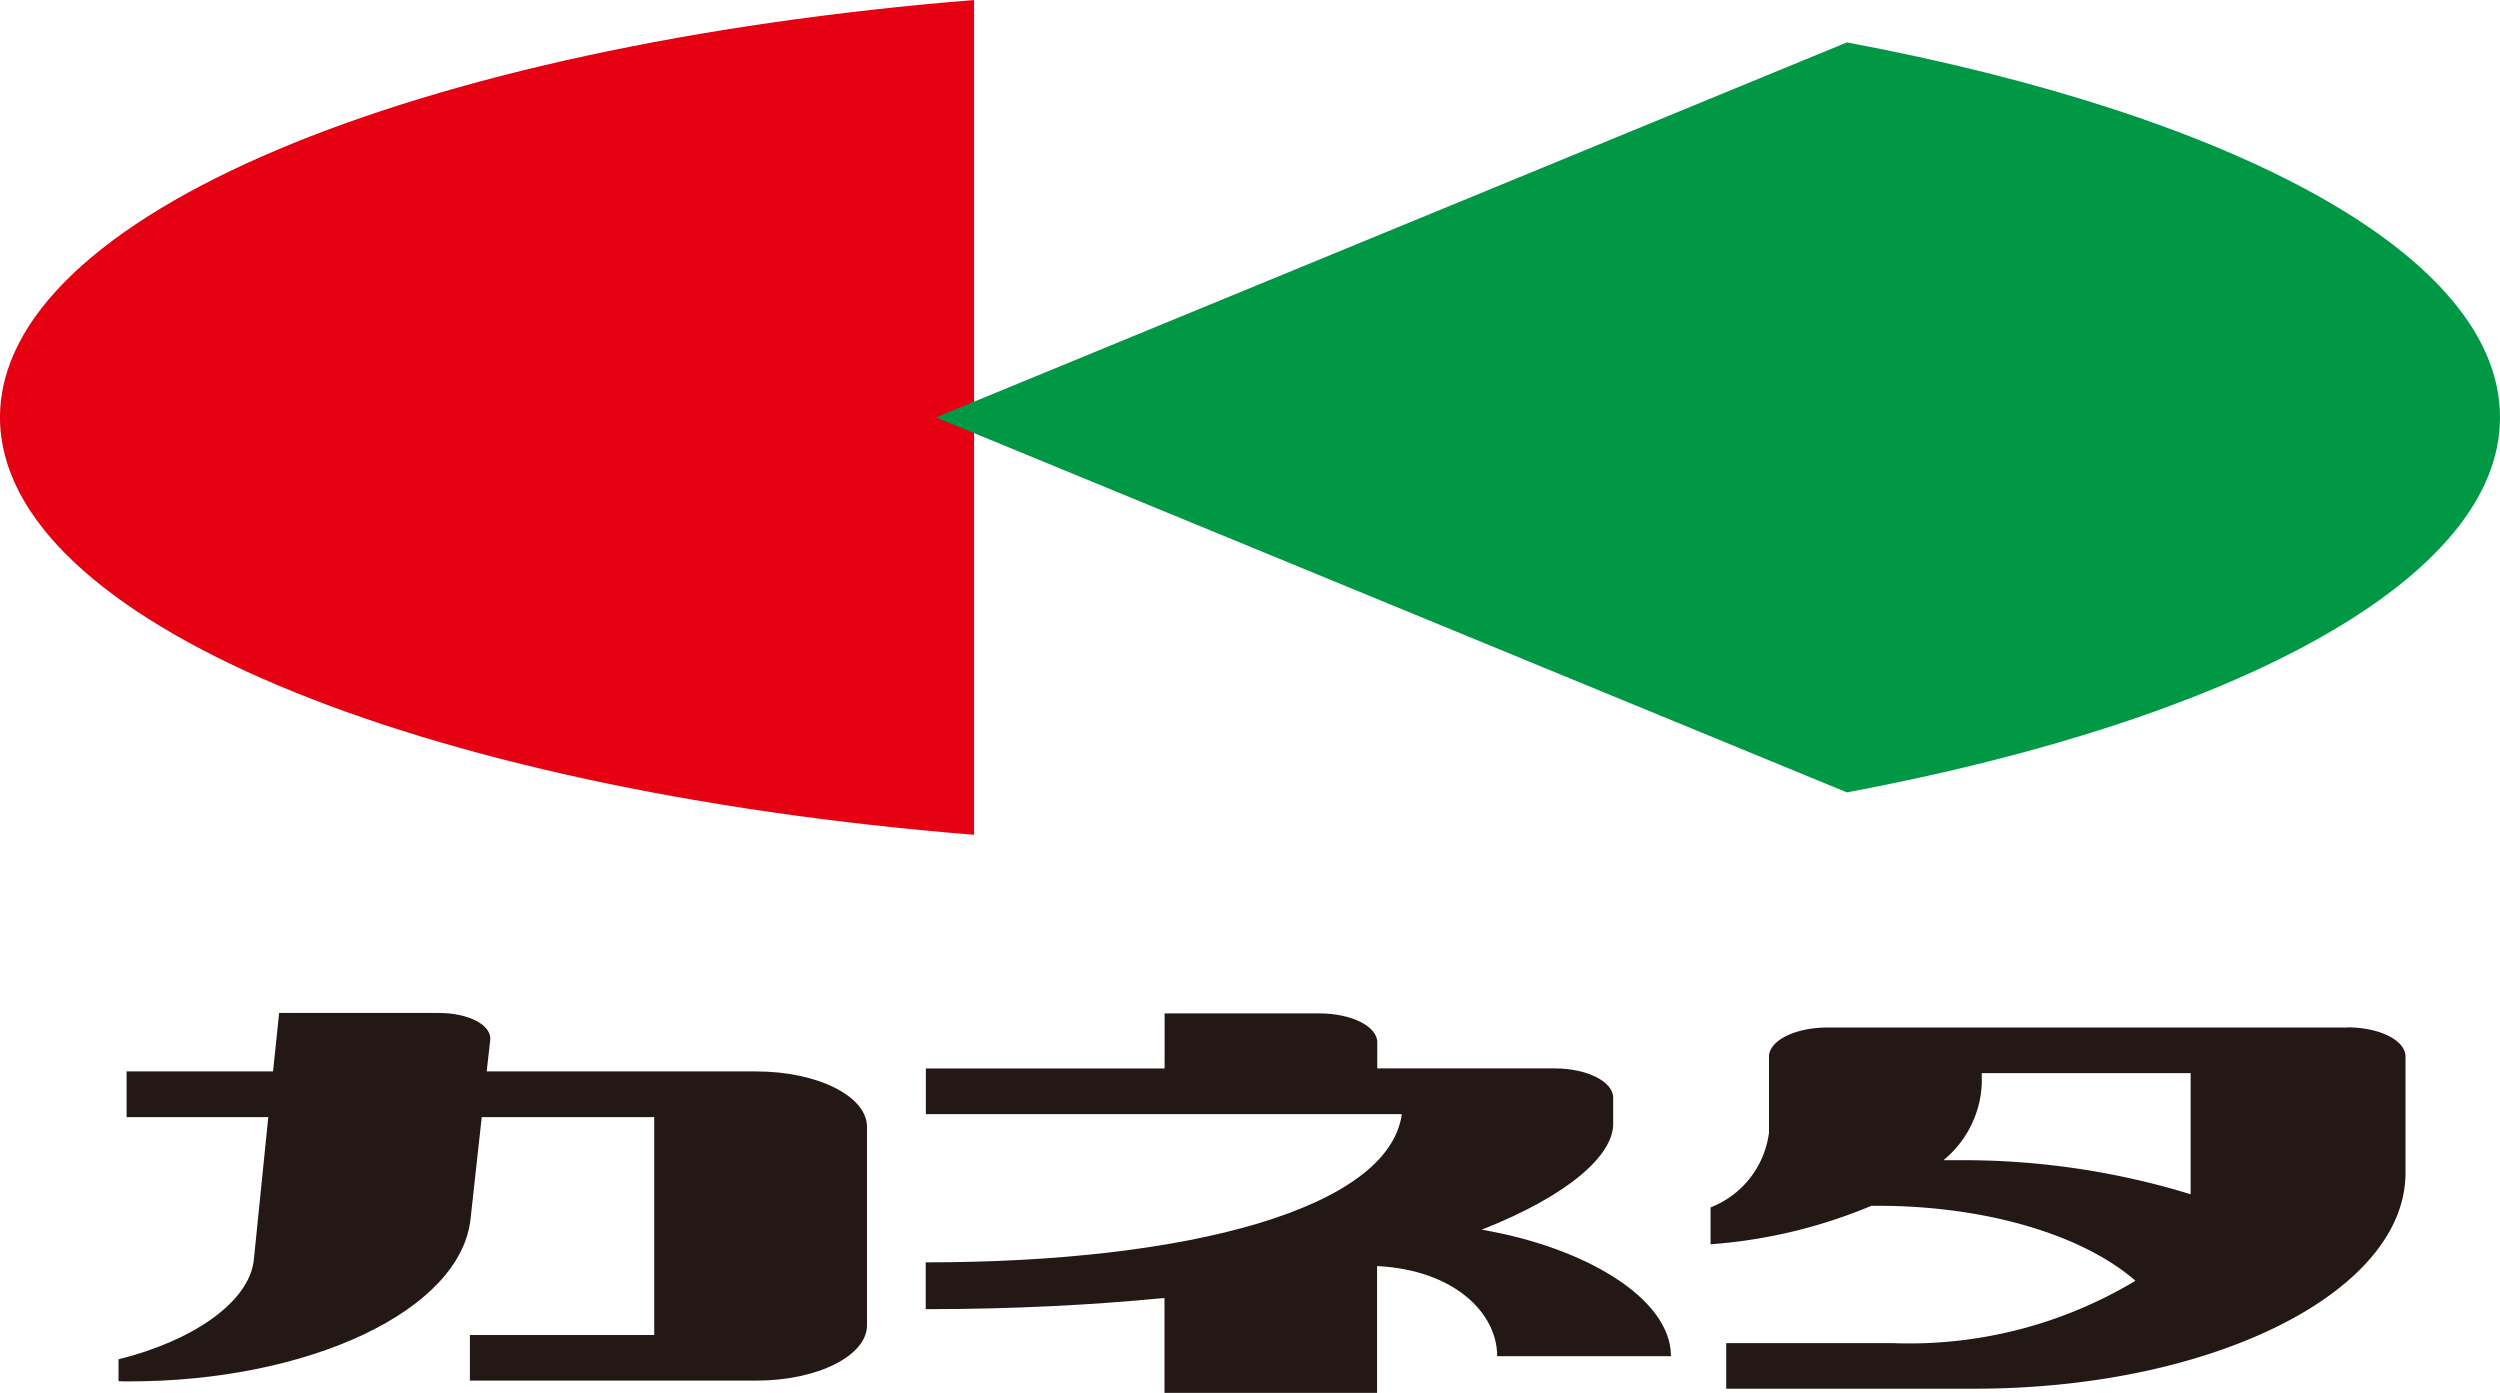 <svg xmlns="http://www.w3.org/2000/svg" width="70" height="39" viewBox="0 0 70 39">
  <g id="logo" transform="translate(-814.199 -369.471)">
    <path id="パス_119" data-name="パス 119" d="M888.941,438.341c2.887.493,5.3,1.92,5.3,3.543h-4.866c0-1.219-1.212-2.417-3.363-2.524v3.55h-5.953v-2.657c-1.98.193-4.21.314-6.685.314v-1.311c7.406,0,12.965-1.522,13.331-4.15H873.378v-1.279h6.685v-1.542h4.332c.891,0,1.622.359,1.622.808v.733h4.976c.9,0,1.63.371,1.63.818v.738c0,.857-1.2,1.982-3.681,2.959" transform="translate(-33.255 -34.439)" fill="#231815" fill-rule="evenodd"/>
    <path id="パス_120" data-name="パス 120" d="M941.422,433.158c.906,0,1.631.365,1.631.816v3.261c0,3.335-5.4,6.041-12.073,6.041h-6.947V442h4.68a12.3,12.3,0,0,0,6.778-1.746c-1.432-1.255-4.12-2.1-7.219-2.1H928.1a14.356,14.356,0,0,1-4.505,1.078v-1.033a2.6,2.6,0,0,0,1.636-2.094v-2.126c0-.451.734-.816,1.627-.816h14.565m-11.3,3.715h.414a21.659,21.659,0,0,1,6.5.953v-3.392h-5.848v.3a2.932,2.932,0,0,1-1.069,2.135" transform="translate(-61.5 -34.921)" fill="#231815" fill-rule="evenodd"/>
    <path id="パス_121" data-name="パス 121" d="M839.469,433.9c1.711,0,3.1.692,3.1,1.553v5.552c0,.858-1.385,1.552-3.1,1.552h-8.019v-1.277h5.161v-6.1h-4.829l-.313,2.845c-.273,2.569-4.523,4.554-9.557,4.554-.1,0-.2,0-.3-.007v-.612c2.051-.506,3.66-1.59,3.788-2.781l.405-4h-3.967V433.9h4.1l.171-1.637h4.471c.839,0,1.48.339,1.44.757l-.1.88h7.551" transform="translate(-4.094 -34.429)" fill="#231815" fill-rule="evenodd"/>
    <path id="パス_122" data-name="パス 122" d="M841.473,369.471v23.374c-15.641-1.26-27.274-6.017-27.274-11.687s11.633-10.422,27.274-11.687" fill="#e50012" fill-rule="evenodd"/>
    <path id="パス_123" data-name="パス 123" d="M918.93,382.622c0,4.517-7.379,8.451-18.286,10.5l-25.509-10.5,25.509-10.5c10.907,2.047,18.286,5.98,18.286,10.5" transform="translate(-34.731 -1.464)" fill="#009844" fill-rule="evenodd"/>
  </g>
</svg>
